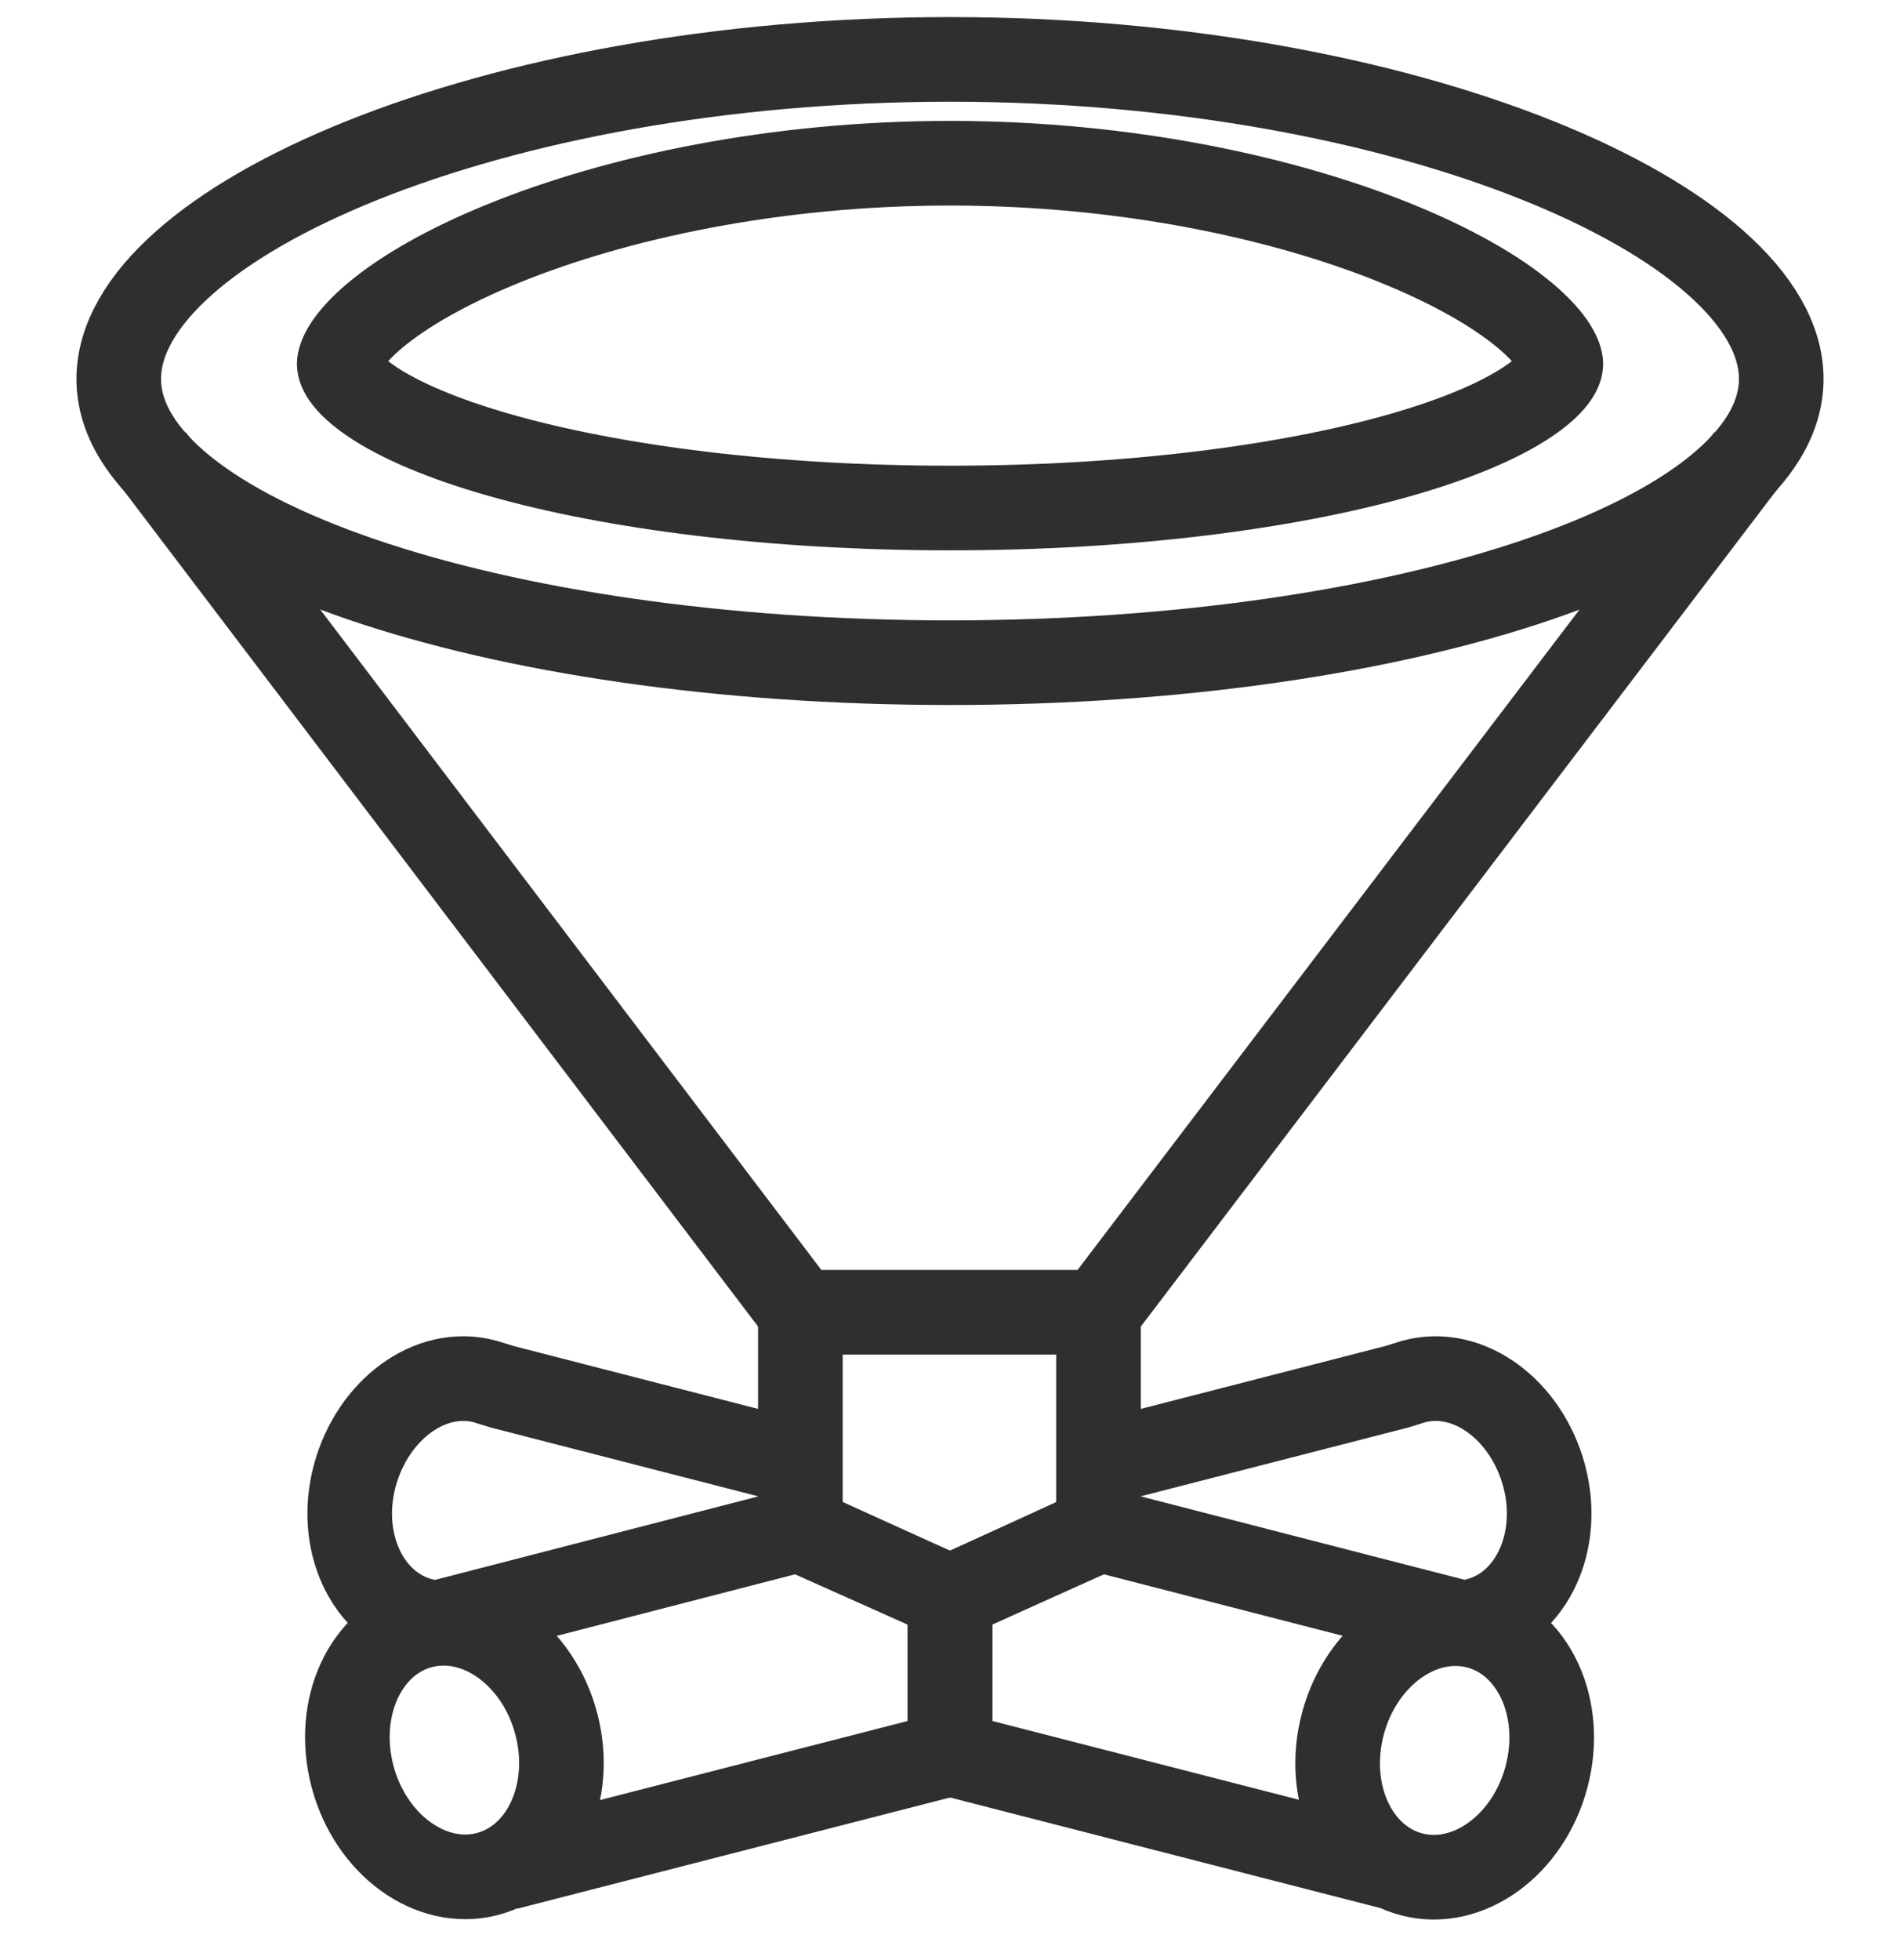 <svg width="32" height="33" viewBox="0 0 32 33" fill="none" xmlns="http://www.w3.org/2000/svg">
<path d="M16 11.157C23.732 11.157 30 9.019 30 6.38C30 3.742 23.732 1 16 1C8.268 1 2 3.742 2 6.38C2 9.019 8.268 11.157 16 11.157Z" stroke="#2D2F30" stroke-width="1.425" stroke-miterlimit="10"/>
<path d="M29.44 7.708L18.501 22.094H13.48L2.56 7.708" stroke="#2D2F30" stroke-width="1.425" stroke-miterlimit="10"/>
<path d="M18.501 22.095V25.765L16 26.89L13.48 25.765V22.095" stroke="#2D2F30" stroke-width="1.425" stroke-miterlimit="10"/>
<path d="M8.533 31.445L16 29.527V26.89L13.48 25.746L7.264 27.351" stroke="#2D2F30" stroke-width="1.425" stroke-miterlimit="10"/>
<path d="M8.204 31.552C9.152 31.308 9.673 30.175 9.369 29.022C9.065 27.869 8.05 27.132 7.102 27.376C6.154 27.62 5.633 28.753 5.937 29.906C6.241 31.059 7.256 31.796 8.204 31.552Z" stroke="#2D2F30" stroke-width="1.425" stroke-miterlimit="10"/>
<path d="M23.467 31.445L16 29.527V26.89L18.501 25.746L24.736 27.351" stroke="#2D2F30" stroke-width="1.425" stroke-miterlimit="10"/>
<path d="M26.047 29.912C26.352 28.759 25.83 27.626 24.882 27.382C23.934 27.138 22.919 27.875 22.615 29.028C22.311 30.181 22.833 31.314 23.78 31.558C24.728 31.802 25.743 31.065 26.047 29.912Z" stroke="#2D2F30" stroke-width="1.425" stroke-miterlimit="10"/>
<path d="M18.501 24.639L23.523 23.348L23.821 23.256C24.736 23.016 25.707 23.736 26.005 24.842C26.304 25.949 25.8 27.037 24.885 27.277L24.587 27.351" stroke="#2D2F30" stroke-width="1.425" stroke-miterlimit="10"/>
<path d="M13.48 24.639L8.459 23.348L8.16 23.256C7.245 23.016 6.275 23.736 5.976 24.842C5.677 25.949 6.181 27.037 7.096 27.277L7.395 27.351" stroke="#2D2F30" stroke-width="1.425" stroke-miterlimit="10"/>
<path d="M26.288 6.13C26.288 6.201 26.232 6.427 25.737 6.76C25.268 7.076 24.543 7.388 23.583 7.662C21.672 8.206 18.991 8.553 16 8.553C13.009 8.553 10.328 8.206 8.417 7.662C7.457 7.388 6.731 7.076 6.263 6.76C5.769 6.427 5.713 6.201 5.713 6.13C5.713 6.025 5.809 5.735 6.321 5.307C6.803 4.904 7.537 4.48 8.49 4.094C10.39 3.324 13.048 2.748 16 2.748C18.952 2.748 21.61 3.324 23.51 4.094C24.463 4.48 25.197 4.904 25.679 5.307C26.191 5.735 26.288 6.025 26.288 6.13Z" stroke="#2D2F30" stroke-width="1.425"/>
</svg>
